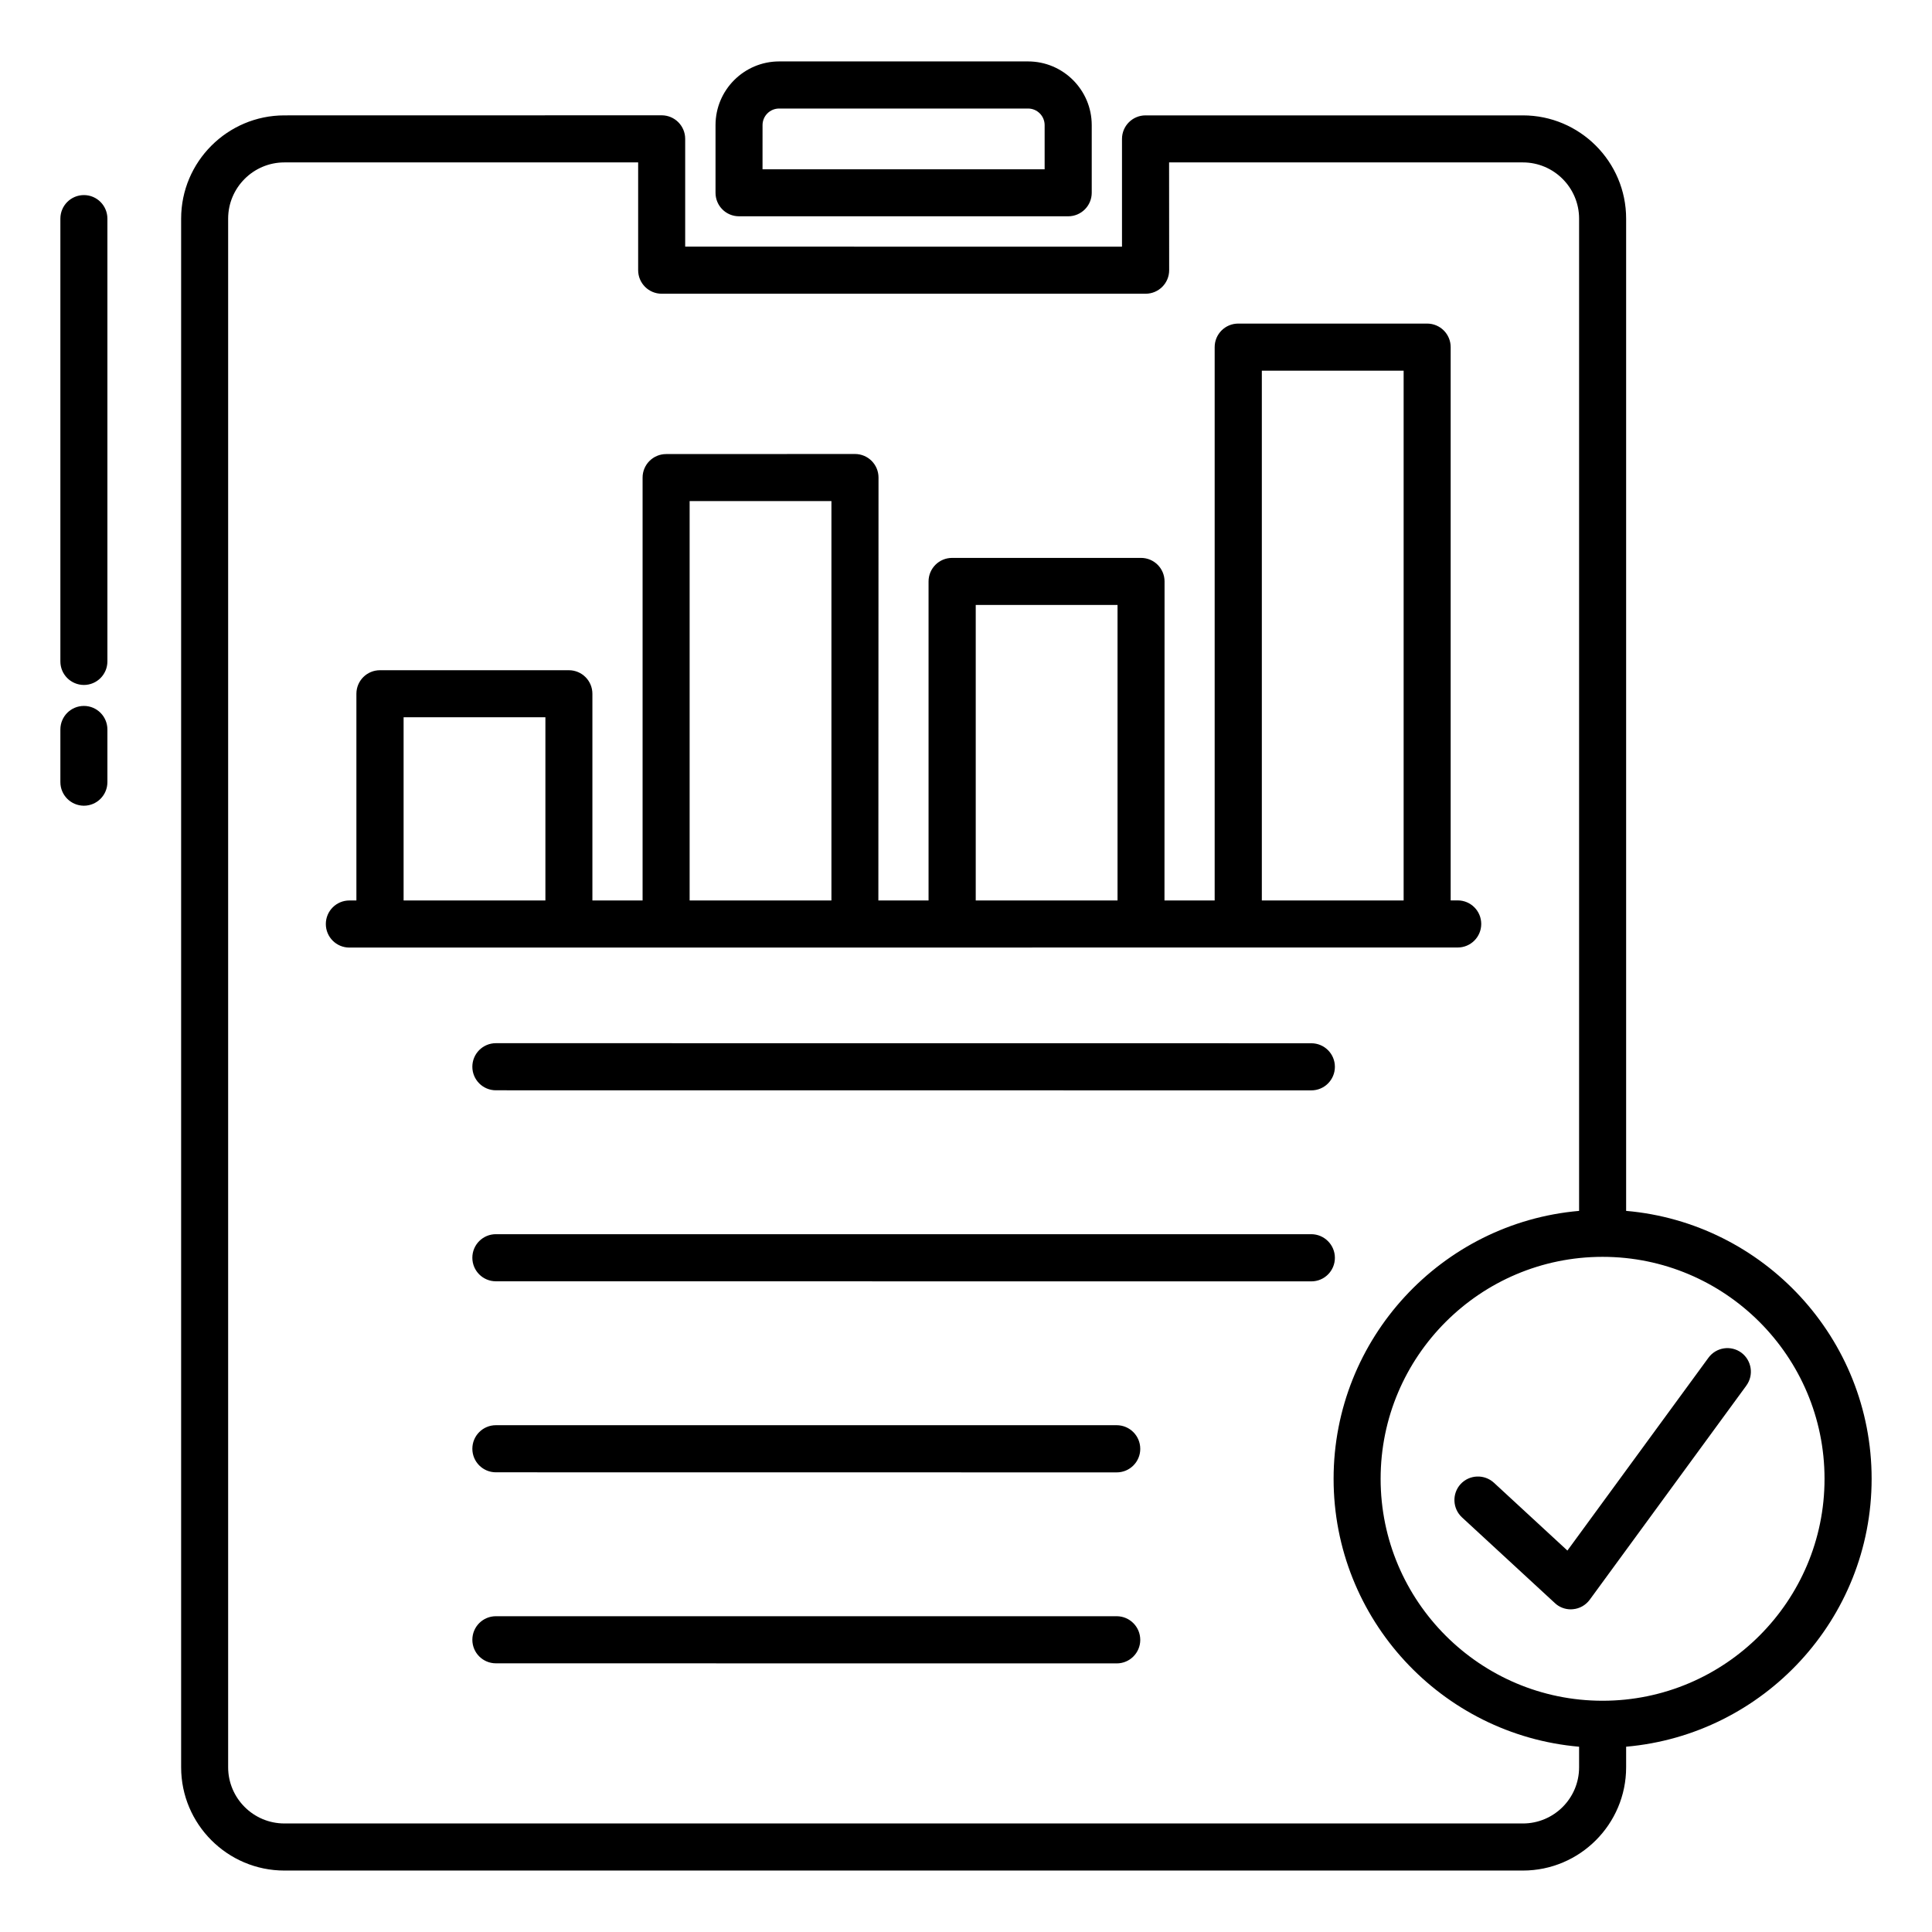 <?xml version="1.0" encoding="UTF-8"?>
<svg width="512pt" height="512pt" version="1.1" viewBox="0 0 512 512" xmlns="http://www.w3.org/2000/svg">
 <path d="m195.84 57.32h87.238c3.441 0 6.242-2.781 6.242-6.242v-17.922c0-9.301-7.559-16.879-16.879-16.879h-65.941c-9.301 0-16.879 7.559-16.879 16.879v17.941c0 3.441 2.781 6.219 6.219 6.219zm6.242-24.16c0-2.441 1.98-4.398 4.398-4.398h65.961c2.441 0 4.398 1.98 4.398 4.398v11.699h-74.762zm-173.62 24.781v117.34c0 3.441-2.781 6.242-6.242 6.242-3.441-0.02-6.219-2.801-6.219-6.242v-117.34c0-3.441 2.781-6.242 6.242-6.242 3.441 0 6.219 2.801 6.219 6.242zm0 135.38v13.961c0 3.441-2.781 6.242-6.242 6.242-3.441-0.02-6.219-2.801-6.219-6.242v-13.961c0-3.441 2.781-6.242 6.242-6.242 3.441 0 6.219 2.801 6.219 6.242zm357.84 57.777c3.441 0 6.242-2.781 6.242-6.242 0-3.441-2.781-6.242-6.242-6.242h-1.859v-146.62c0-3.441-2.781-6.242-6.242-6.242h-50.059c-3.441 0-6.242 2.781-6.242 6.242v146.64h-13.301l0.02-84.543c0-3.441-2.781-6.242-6.242-6.242h-50.059c-3.441 0-6.242 2.781-6.242 6.242v84.543h-13.301l0.039-112.08c0-3.441-2.781-6.242-6.242-6.242l-50.039 0.02c-3.441 0-6.242 2.781-6.242 6.242v112.06h-13.301v-54.777c0-3.441-2.781-6.242-6.242-6.242h-50.059c-3.441 0-6.242 2.781-6.242 6.242v54.777h-1.859c-3.441 0-6.242 2.781-6.242 6.242 0 3.441 2.781 6.242 6.242 6.242zm-51.902-152.86h37.578v140.4h-37.578zm-75.82 62.078h37.578v78.32h-37.578zm-75.82-27.52h37.578v105.84h-37.578zm-75.801 57.281h37.578v48.559h-37.578zm240.56 86.398c3.441 0 6.242 2.781 6.242 6.242 0 3.441-2.781 6.242-6.242 6.242l-216.1-0.02c-3.441 0-6.242-2.781-6.242-6.242 0-3.441 2.781-6.242 6.242-6.242zm6.242 56.859c0 3.441-2.781 6.242-6.242 6.242l-216.1-0.02c-3.441 0-6.242-2.781-6.242-6.242 0-3.441 2.781-6.242 6.242-6.242h216.1c3.441 0.02 6.242 2.82 6.242 6.262zm-51.578 50.621c0 3.441-2.781 6.242-6.242 6.242l-164.52-0.02c-3.441 0-6.242-2.781-6.242-6.242 0-3.441 2.781-6.242 6.242-6.242h164.54c3.441 0.02 6.219 2.82 6.219 6.262zm0 50.621c0 3.441-2.781 6.242-6.242 6.242l-164.52-0.02c-3.441 0-6.242-2.781-6.242-6.242 0-3.441 2.781-6.242 6.242-6.242h164.54c3.441 0.02 6.219 2.82 6.219 6.262zm160.62-67.379-41.5 56.738c-1.059 1.441-2.66 2.359-4.422 2.519-0.199 0.02-0.398 0.039-0.602 0.039-1.559 0-3.078-0.578-4.219-1.66l-24.621-22.719c-2.519-2.34-2.68-6.281-0.359-8.82 2.34-2.519 6.281-2.68 8.82-0.359l19.48 17.98 37.379-51.102c2.039-2.781 5.941-3.379 8.719-1.34 2.738 2.039 3.359 5.941 1.32 8.719zm33.199 24.699c0-37.219-28.66-67.84-65.059-71v-262.96c0-15.078-12.281-27.359-27.359-27.359h-100c-3.441 0-6.242 2.781-6.242 6.242v28.559l-115.76-0.02v-28.559c0-3.441-2.781-6.242-6.242-6.242l-99.977 0.02c-15.078 0-27.359 12.281-27.359 27.359v410.42c0 15.078 12.281 27.359 27.359 27.359h328.22c15.078 0 27.359-12.281 27.359-27.359v-5.461c36.398-3.18 65.059-33.801 65.059-71zm-92.422 91.34h-328.22c-8.199 0-14.898-6.68-14.898-14.898v-410.4c0-8.199 6.68-14.898 14.898-14.898h93.758v28.559c0 3.441 2.781 6.242 6.242 6.242h128.24c3.441 0 6.242-2.781 6.242-6.242l-0.02-28.559h93.758c8.199 0 14.898 6.68 14.898 14.898v262.96c-36.398 3.16-65.059 33.801-65.059 71 0 37.219 28.66 67.84 65.059 71v5.461c0 8.219-6.68 14.879-14.898 14.879zm21.121-32.52c-32.441 0-58.82-26.379-58.82-58.82 0-32.441 26.379-58.82 58.82-58.82s58.82 26.379 58.82 58.82c0.02 32.418-26.379 58.82-58.82 58.82z"/>
</svg>
